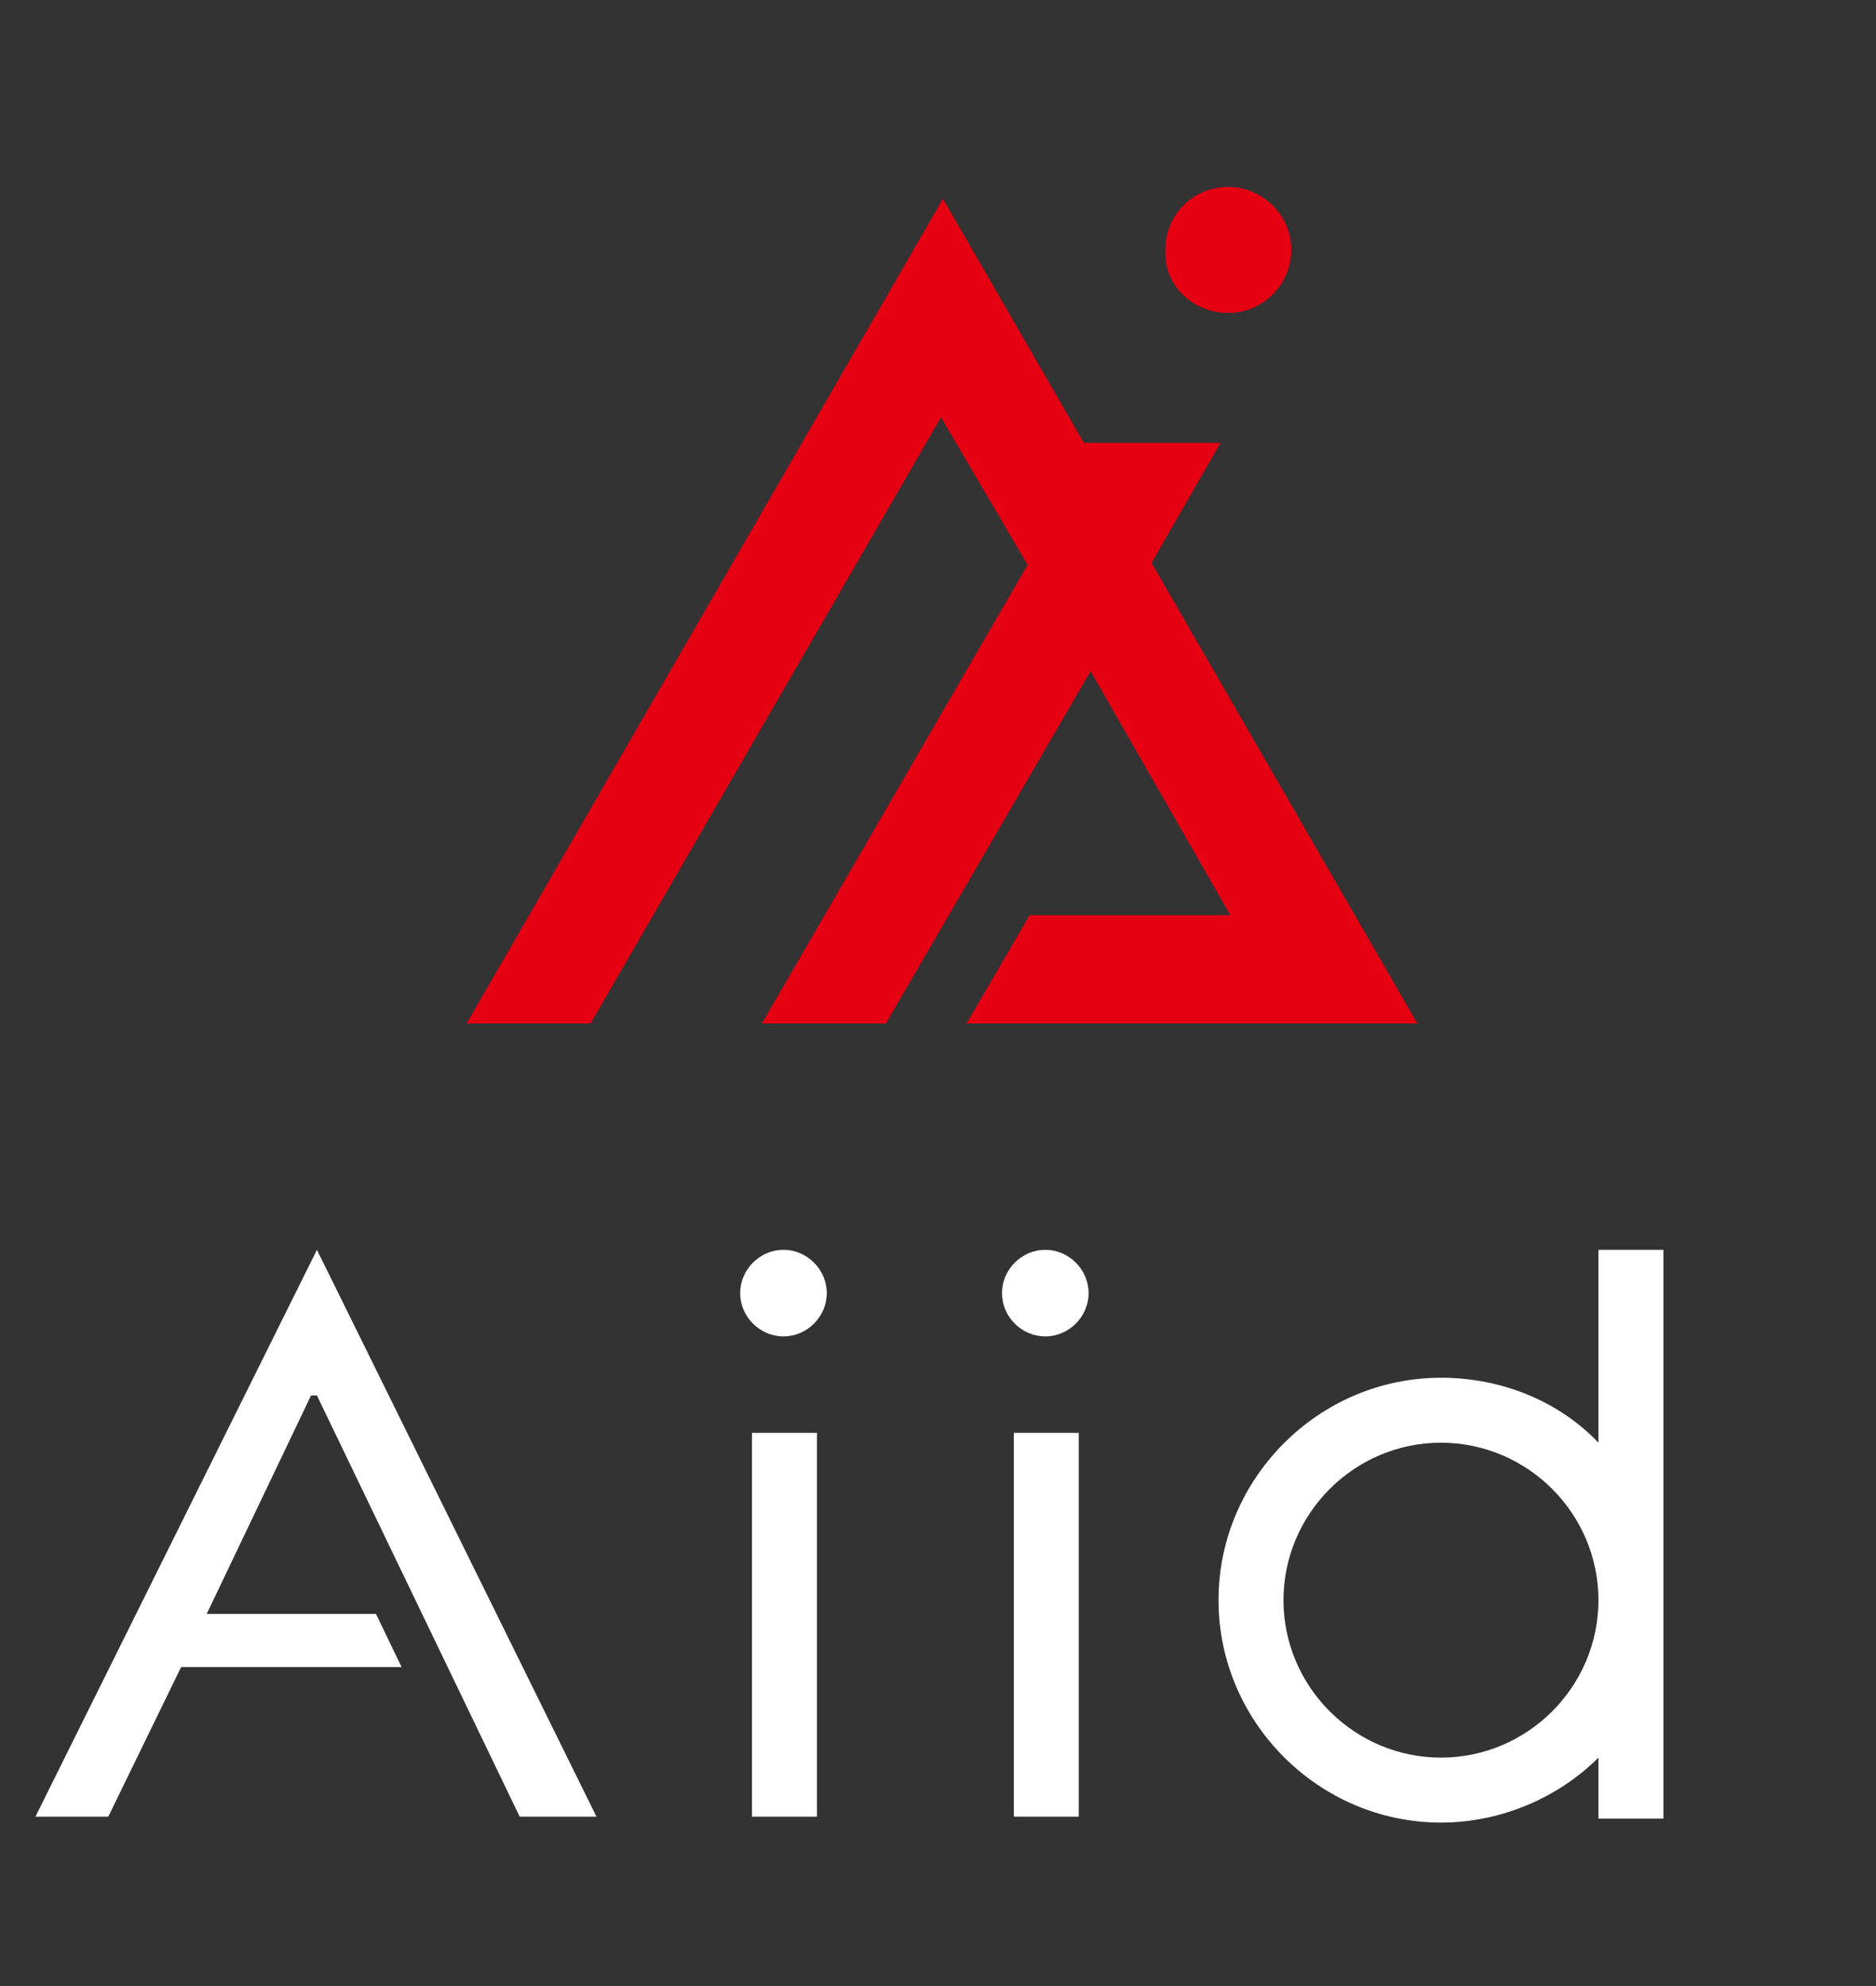 <?xml version="1.0" encoding="utf-8"?>
<!-- Generator: Adobe Illustrator 25.4.8, SVG Export Plug-In . SVG Version: 6.00 Build 0)  -->
<!DOCTYPE svg PUBLIC "-//W3C//DTD SVG 1.1//EN" "http://www.w3.org/Graphics/SVG/1.1/DTD/svg11.dtd">
<svg version="1.1" id="レイヤー_1" xmlns:x="http://ns.adobe.com/Extensibility/1.0/" xmlns:i="http://ns.adobe.com/AdobeIllustrator/10.0/" xmlns:graph="http://ns.adobe.com/Graphs/1.0/"
	 xmlns="http://www.w3.org/2000/svg" xmlns:xlink="http://www.w3.org/1999/xlink" x="0px" y="0px" width="95.3px" height="100.9px"
	 viewBox="0 0 95.3 100.9" style="enable-background:new 0 0 95.3 100.9;" xml:space="preserve">
<rect x="0" y="0" width="95.3" height="100.9" fill="#333333" stroke="none"/>
<style type="text/css">
	.st0{fill:#E50012;}
	.st1{fill:#FFFFFF;}
</style>
<g>
	<path class="st0" d="M72,52H49.1l3.2-5.5h10.2l-7.1-12.4L45,52h-6.3l13.5-23.3l-4.4-7.5L30,52h-6.3l24.2-41.9l7.1,12.3l0.1,0.1H62
		l-3.5,6.1L72,52z M62.4,15.9c1.8,0,3.2-1.5,3.2-3.2c0-1.8-1.5-3.2-3.2-3.2c-1.8,0-3.2,1.4-3.2,3.2C59.1,14.5,60.6,15.9,62.4,15.9z"
		/>
	<g>
		<polygon class="st1" points="16.1,63.5 1.8,92.3 5.5,92.3 9.2,84.7 20.4,84.7 19.1,82 10.5,82 15.8,70.9 16.1,70.9 26.4,92.3 
			30.3,92.3 		"/>
		<path class="st1" d="M39.8,63.5c1.2,0,2.2,1,2.2,2.2c0,1.2-1,2.2-2.2,2.2c-1.2,0-2.2-1-2.2-2.2C37.6,64.5,38.6,63.5,39.8,63.5z
			 M38.2,92.3V72.8h3.3v19.5H38.2z"/>
		<path class="st1" d="M53.1,63.5c1.2,0,2.2,1,2.2,2.2c0,1.2-1,2.2-2.2,2.2c-1.2,0-2.2-1-2.2-2.2C50.9,64.5,51.9,63.5,53.1,63.5z
			 M51.5,92.3V72.8h3.3v19.5H51.5z"/>
		<path class="st1" d="M81.2,63.5v9.8c-2-2.1-4.9-3.3-8-3.3c-6.2,0-11.3,5.1-11.3,11.3S67,92.6,73.2,92.6c3.1,0,6-1.3,8-3.3v3.1h3.3
			V63.5H81.2z M73.2,89.3c-4.4,0-8-3.6-8-8s3.6-8,8-8s8,3.6,8,8S77.6,89.3,73.2,89.3z"/>
	</g>
</g>
</svg>
